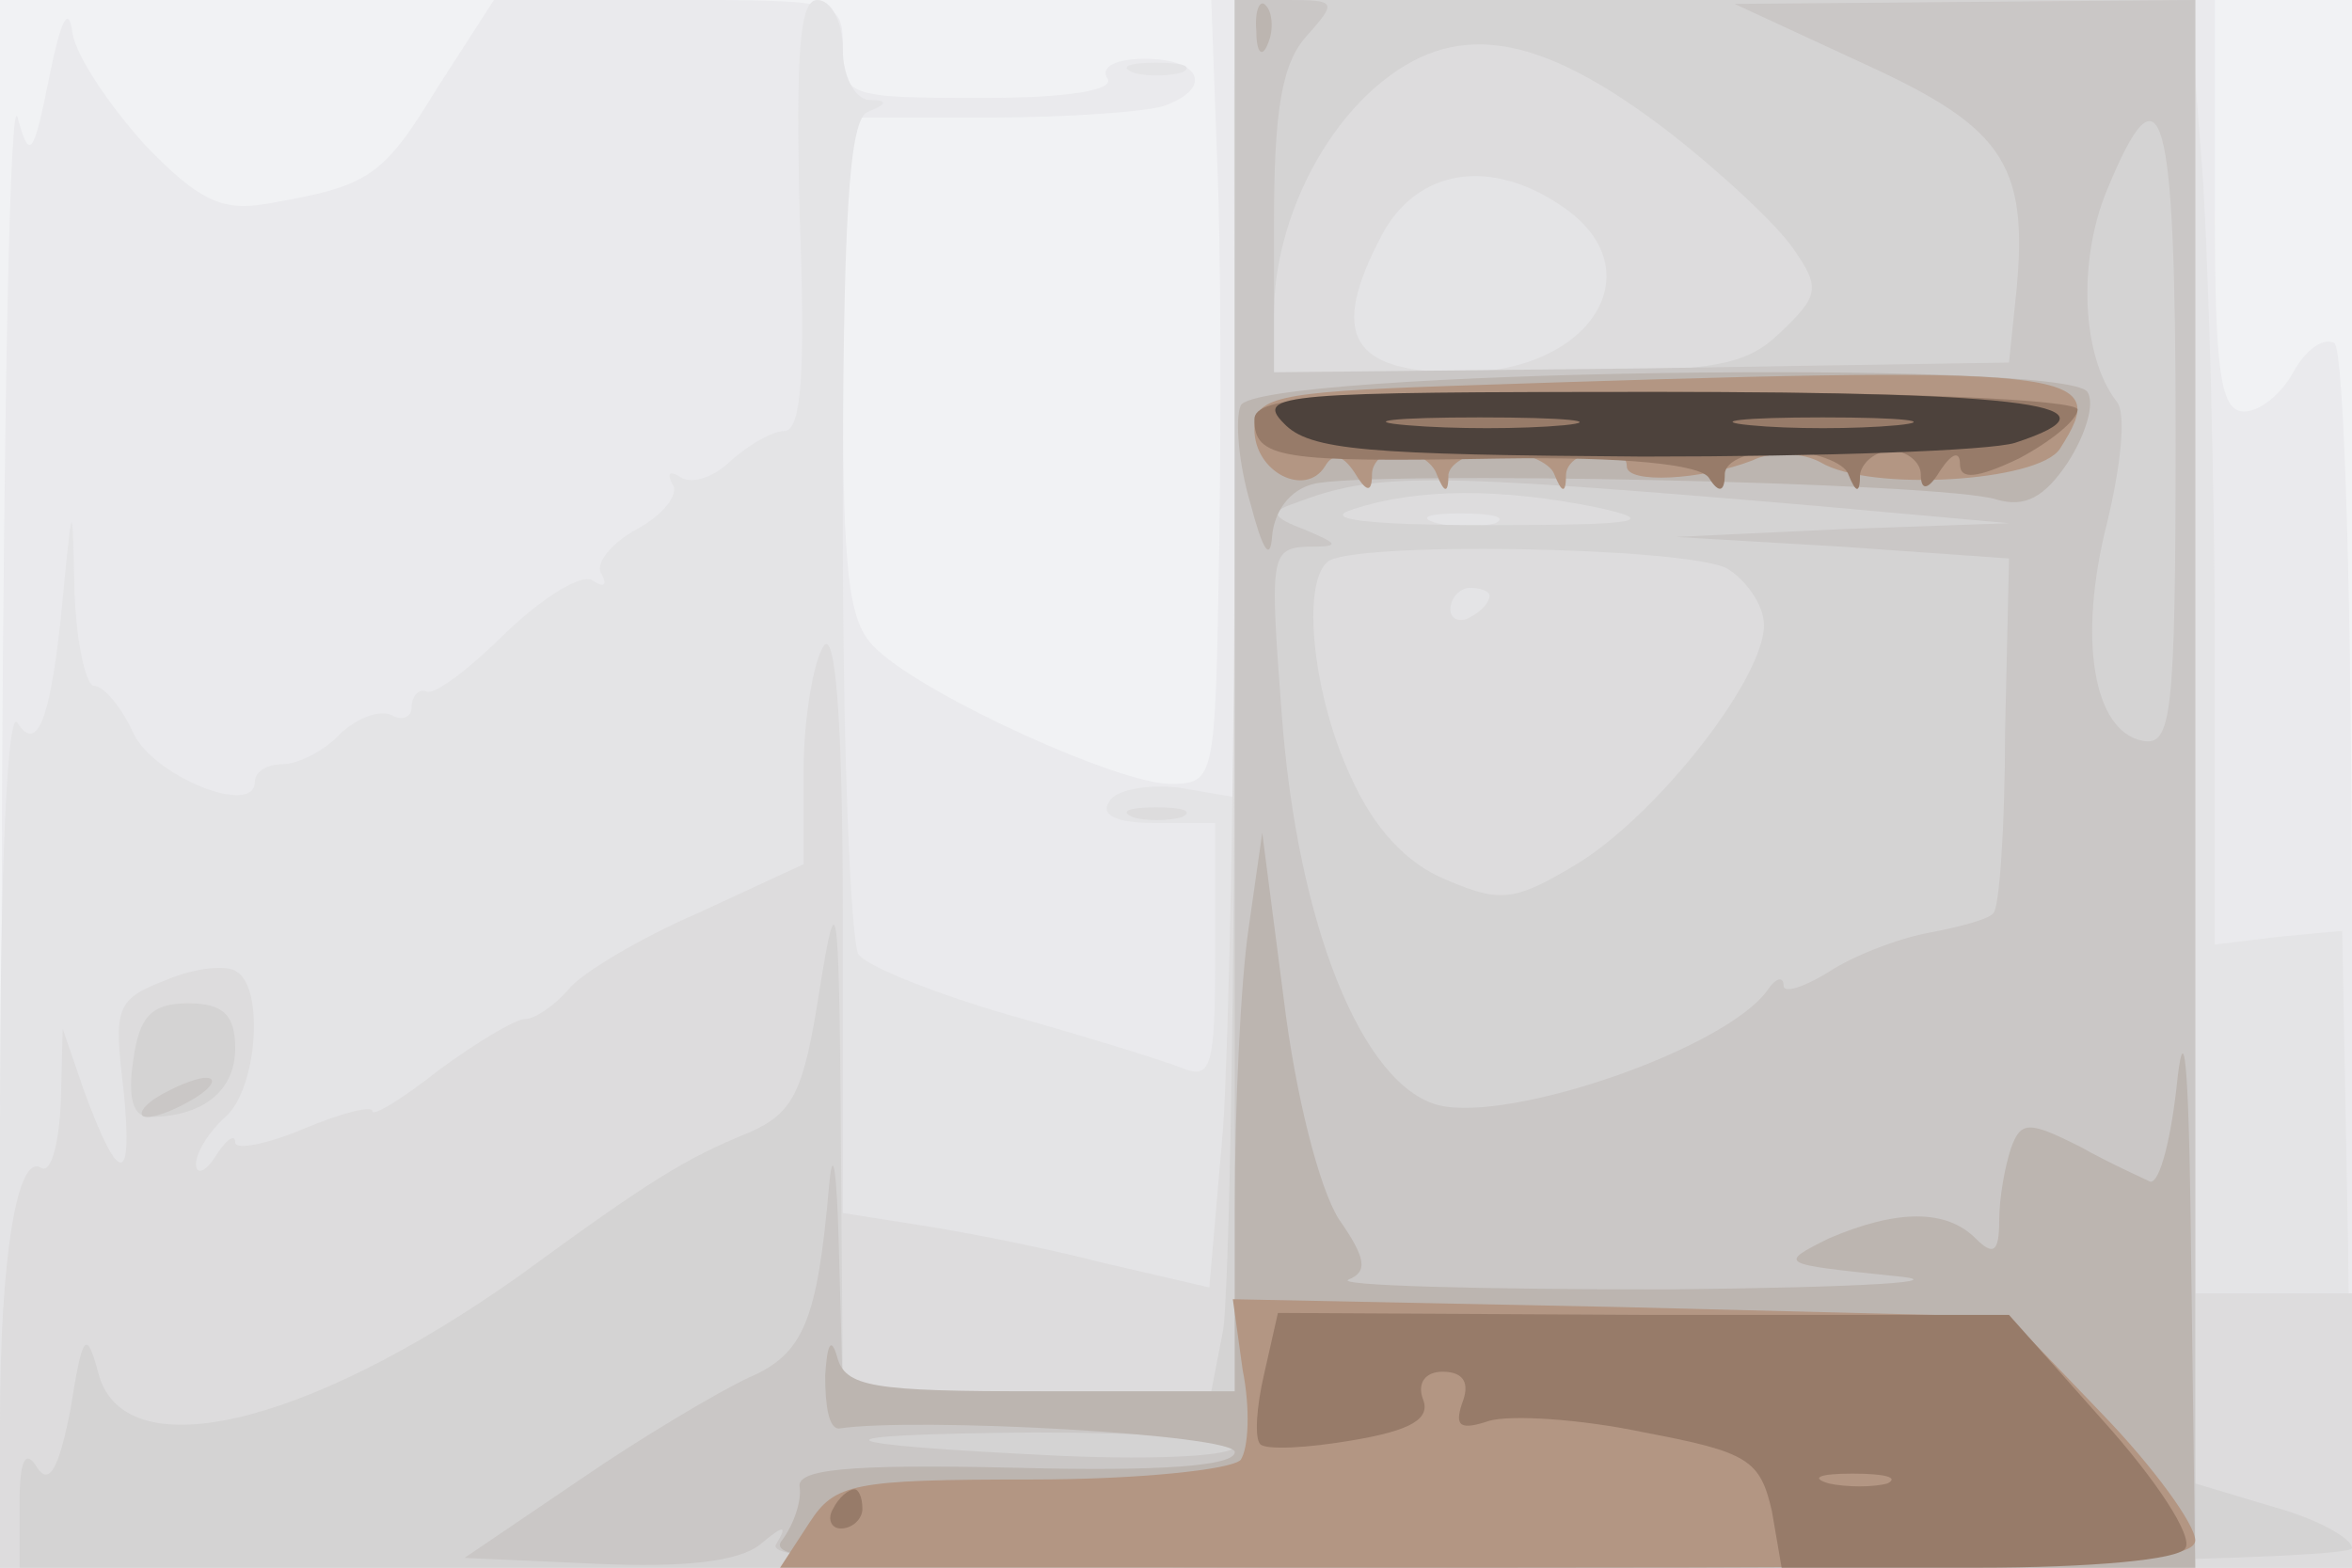 <svg xmlns="http://www.w3.org/2000/svg" xmlns:xlink="http://www.w3.org/1999/xlink" width="120" height="80"><rect width="100%" height="100%" fill="#333333" stroke="none"/><g><svg xmlns="http://www.w3.org/2000/svg" xmlns:xlink="http://www.w3.org/1999/xlink" width="120" height="80"/><svg xmlns="http://www.w3.org/2000/svg" width="120" height="80" version="1.0" viewBox="0 0 120 80"><g fill="#f1f2f4" transform="matrix(.1 0 0 -.1 0 80)"><path d="M0 400V0h1200v800H0V400z"/></g></svg><svg xmlns="http://www.w3.org/2000/svg" width="120" height="80" version="1.0" viewBox="0 0 120 80"><g fill="#eaeaed" transform="matrix(.1 0 0 -.1 0 80)"><path d="M25 760c-8-40-10-42-16-20-4 14-7-147-8-357L0 0h1200v309c0 185-4 312-9 316-6 3-15-4-21-15s-17-20-25-20c-12 0-15 19-15 105v105H618l3-82c2-46 2-136 1-200-2-116-2-118-25-118-26 0-123 44-149 68-15 13-18 34-18 144v128h74c41 0 81 3 90 6 25 9 19 24-10 24-14 0-23-4-19-10s-20-10-64-10c-69 0-71 1-71 25 0 25-1 25-89 25h-89l-29-45c-28-46-35-50-87-59-23-4-35 2-62 30-18 20-35 45-37 57-2 15-6 7-12-23z"/></g></svg><svg xmlns="http://www.w3.org/2000/svg" width="120" height="80" version="1.0" viewBox="0 0 120 80"><g fill="#e4e4e6" transform="matrix(.1 0 0 -.1 0 80)"><path d="M408 690c3-80 1-110-8-110-6 0-18-7-27-15-8-8-19-12-25-9-6 4-8 3-5-3 4-5-5-16-18-23s-22-18-18-23c3-6 1-7-5-3-6 3-25-9-43-26-18-18-36-32-41-31-4 2-8-2-8-8 0-5-5-7-10-4-6 3-17-1-26-9-8-9-22-16-30-16s-14-4-14-9c0-18-52 3-62 25-6 13-15 24-20 24-4 0-9 21-10 48-1 46-1 46-5 7-6-68-13-91-24-74-5 9-9-70-9-208V0h1200l-2 163-3 162-32-3-33-4v150c0 82-3 190-6 240l-7 92H630v-27c-1-16 0-107 0-204l1-176-29 5c-16 2-33-1-36-7-5-7 4-11 23-11h31v-66c0-59-2-65-17-59-10 4-49 16-88 27-38 11-73 25-77 31-4 7-8 105-8 219 0 156 3 208 13 211 10 4 10 6 0 6-7 1-13 12-13 26s-6 25-13 25c-9 0-11-26-9-110zm170 73c6-2 18-2 25 0 6 3 1 5-13 5s-19-2-12-5z"/></g></svg><svg xmlns="http://www.w3.org/2000/svg" width="120" height="80" version="1.0" viewBox="0 0 120 80"><g fill="#dddcdd" transform="matrix(.1 0 0 -.1 0 80)"><path d="M630 553c0-137-3-284-6-329l-7-81-56 13c-31 8-73 16-93 19l-38 6v152c0 102-4 147-10 137-5-8-10-37-10-63v-48l-54-25c-30-13-60-31-66-39-7-8-17-15-22-15s-25-12-44-26c-19-15-34-24-34-21s-16-1-35-9-35-11-35-7c0 5-5 1-10-7s-10-10-10-4 7 17 15 24c16 14 20 65 6 74-5 4-22 2-36-4-26-10-27-14-22-56 5-49-2-50-20-1l-11 32-1-38c-1-21-5-36-10-33C9 212 0 159 0 74V0h1200v140h-80v660H630V553zm168 141c46-32 14-84-53-84-56 0-67 19-40 70 18 34 56 40 93 14zm-35-161c-7-2-21-2-30 0-10 3-4 5 12 5 17 0 24-2 18-5zm-3-37c0-3-4-8-10-11-5-3-10-1-10 4 0 6 5 11 10 11 6 0 10-2 10-4zM578 383c6-2 18-2 25 0 6 3 1 5-13 5s-19-2-12-5z"/></g></svg><svg xmlns="http://www.w3.org/2000/svg" width="120" height="80" version="1.0" viewBox="0 0 120 80"><g fill="#d4d3d3" transform="matrix(.1 0 0 -.1 0 80)"><path d="M630 476c0-178-3-338-6-355l-6-31H430l-1 133c-1 121-2 127-11 71-8-51-13-62-36-72-32-13-50-24-117-73C155 71 62 50 50 100c-6 22-8 19-14-19-6-31-11-39-17-30-6 10-9 4-9-18V0h595c373 0 595 4 595 10 0 5-18 15-40 21l-40 12v757H630V476zm221 257c27-21 56-48 64-60 14-20 13-24-7-43-19-18-35-20-140-20H650v30c0 44 23 93 56 119 39 31 81 23 145-26zm-36-192c32-7 21-9-55-9-62 0-86 3-70 8 33 11 76 11 125 1zm66-31c10-6 19-19 19-29 0-27-53-95-94-121-33-20-40-21-68-9-20 8-37 26-49 53-19 41-25 97-12 109 10 11 182 8 204-3zM68 259c-3-19 0-29 8-29 27 0 44 13 44 35 0 17-6 23-24 23-19 0-25-7-28-29z"/></g></svg><svg xmlns="http://www.w3.org/2000/svg" width="120" height="80" version="1.0" viewBox="0 0 120 80"><g fill="#cac7c6" transform="matrix(.1 0 0 -.1 0 80)"><path d="M630 445V90H430l-2 73c-1 39-3 54-5 32-6-69-13-86-41-98-15-7-54-30-86-52L237 5l67-3c45-2 73 1 84 10 12 10 14 10 8 0-6-9 69-12 358-12h366v800l-117-1-118-1 67-31c72-33 84-52 76-123l-3-29-187-3-188-2v76c0 58 4 82 17 96 15 17 15 18-10 18h-27V445zm480 134c0-145-2-160-17-157-25 5-33 52-18 111 7 29 10 56 5 62-18 23-20 72-5 108 28 68 35 43 35-124zm-185-37 100-9-85-3-85-4 85-5 85-6-2-88c0-49-3-91-6-93-2-3-17-7-33-10s-39-12-51-20c-13-8-23-11-23-7 0 5-4 4-8-2-21-30-131-68-168-59-39 10-72 92-80 199-6 79-6 85 12 86 18 0 18 1-1 9-16 6-17 9-5 13 42 16 65 16 265-1zM630 62c0-5-39-7-87-5-127 6-133 11-15 12 56 0 102-3 102-7zM80 240c-8-5-10-10-5-10 6 0 17 5 25 10s11 10 5 10c-5 0-17-5-25-10z"/></g></svg><svg xmlns="http://www.w3.org/2000/svg" width="120" height="80" version="1.0" viewBox="0 0 120 80"><g fill="#bcb5b0" transform="matrix(.1 0 0 -.1 0 80)"><path d="M641 784c0-11 3-14 6-6 3 7 2 16-1 19-3 4-6-2-5-13zm-8-191c-3-7-1-30 5-50 6-23 10-30 11-17s9 24 21 27c26 7 323 1 349-8 14-4 24 1 36 19 9 14 14 30 10 36-11 17-425 11-432-7zm4-267c-4-27-7-91-7-142V90h-99c-86 0-100 2-104 18-3 10-5 6-6-10 0-16 2-27 7-27 39 6 202-3 202-12 0-7-37-10-112-8-87 2-112-1-110-10 1-7-3-19-9-27C389 2 442 0 754 0h366l-2 153c-1 94-3 131-7 97-3-30-9-54-14-53-4 2-20 9-36 18-26 13-30 13-35-1-3-9-6-25-6-37 0-16-3-18-12-9-15 15-40 15-75 0-26-13-25-13 32-19 35-3-14-6-115-7-96 0-169 2-162 5 10 4 9 11-5 31-10 16-22 63-28 112l-11 85-7-49z"/></g></svg><svg xmlns="http://www.w3.org/2000/svg" width="120" height="80" version="1.0" viewBox="0 0 120 80"><g fill="#b39683" transform="matrix(.1 0 0 -.1 0 80)"><path d="M738 603c-88-3-98-6-98-22 0-22 26-35 36-19 4 7 9 6 15-3 6-10 9-11 9-1 0 6 6 12 14 12s17-6 19-12c4-10 6-10 6 0 1 6 12 12 25 12s27-6 29-12c4-10 6-10 6 0 1 13 31 17 31 4 0-9 38-7 64 3 10 5 26 4 35-1 25-15 111-10 122 7 26 41 15 43-313 32zM634 101c4-20 3-40-1-46-5-5-52-10-107-10-91 0-100-2-113-22L398 0h361c302 0 361 2 361 14 0 8-21 37-47 64l-48 50-198 5-198 4 5-36z"/></g></svg><svg xmlns="http://www.w3.org/2000/svg" width="120" height="80" version="1.0" viewBox="0 0 120 80"><g fill="#977b69" transform="matrix(.1 0 0 -.1 0 80)"><path d="M640 586c0-20 13-22 125-20 64 1 103-3 107-10 5-8 8-7 8 2 0 7 13 12 29 12s32-6 34-12c4-10 6-10 6 0 1 6 8 12 16 12s15-6 15-12c0-9 4-8 10 2 6 9 10 10 10 3 0-8 9-7 30 3 17 9 30 20 30 25s-88 9-210 9c-173 0-210-2-210-14zm5-487c-4-17-5-33-2-36s24-2 47 2c30 5 40 11 36 21-3 8 1 14 10 14 11 0 14-6 10-16-4-12-1-14 14-9 11 3 46 1 79-6 53-10 59-14 65-40l5-29h100c57 0 103 4 106 10 4 6-15 35-42 65l-48 54H838l-186 1-7-31zm318-56c-7-2-21-2-30 0-10 3-4 5 12 5 17 0 24-2 18-5zM425 30c-3-5-1-10 4-10 6 0 11 5 11 10 0 6-2 10-4 10-3 0-8-4-11-10z"/></g></svg><svg xmlns="http://www.w3.org/2000/svg" width="120" height="80" version="1.0" viewBox="0 0 120 80"><g fill="#4d423c" transform="matrix(.1 0 0 -.1 0 80)"><path d="M655 584c13-14 43-16 183-17 92 0 177 3 190 7 58 19 9 26-184 26-189 0-204-1-189-16zm143-1c-21-2-57-2-80 0-24 2-7 4 37 4s63-2 43-4zm170 0c-21-2-55-2-75 0-21 2-4 4 37 4s58-2 38-4z"/></g></svg></g></svg>